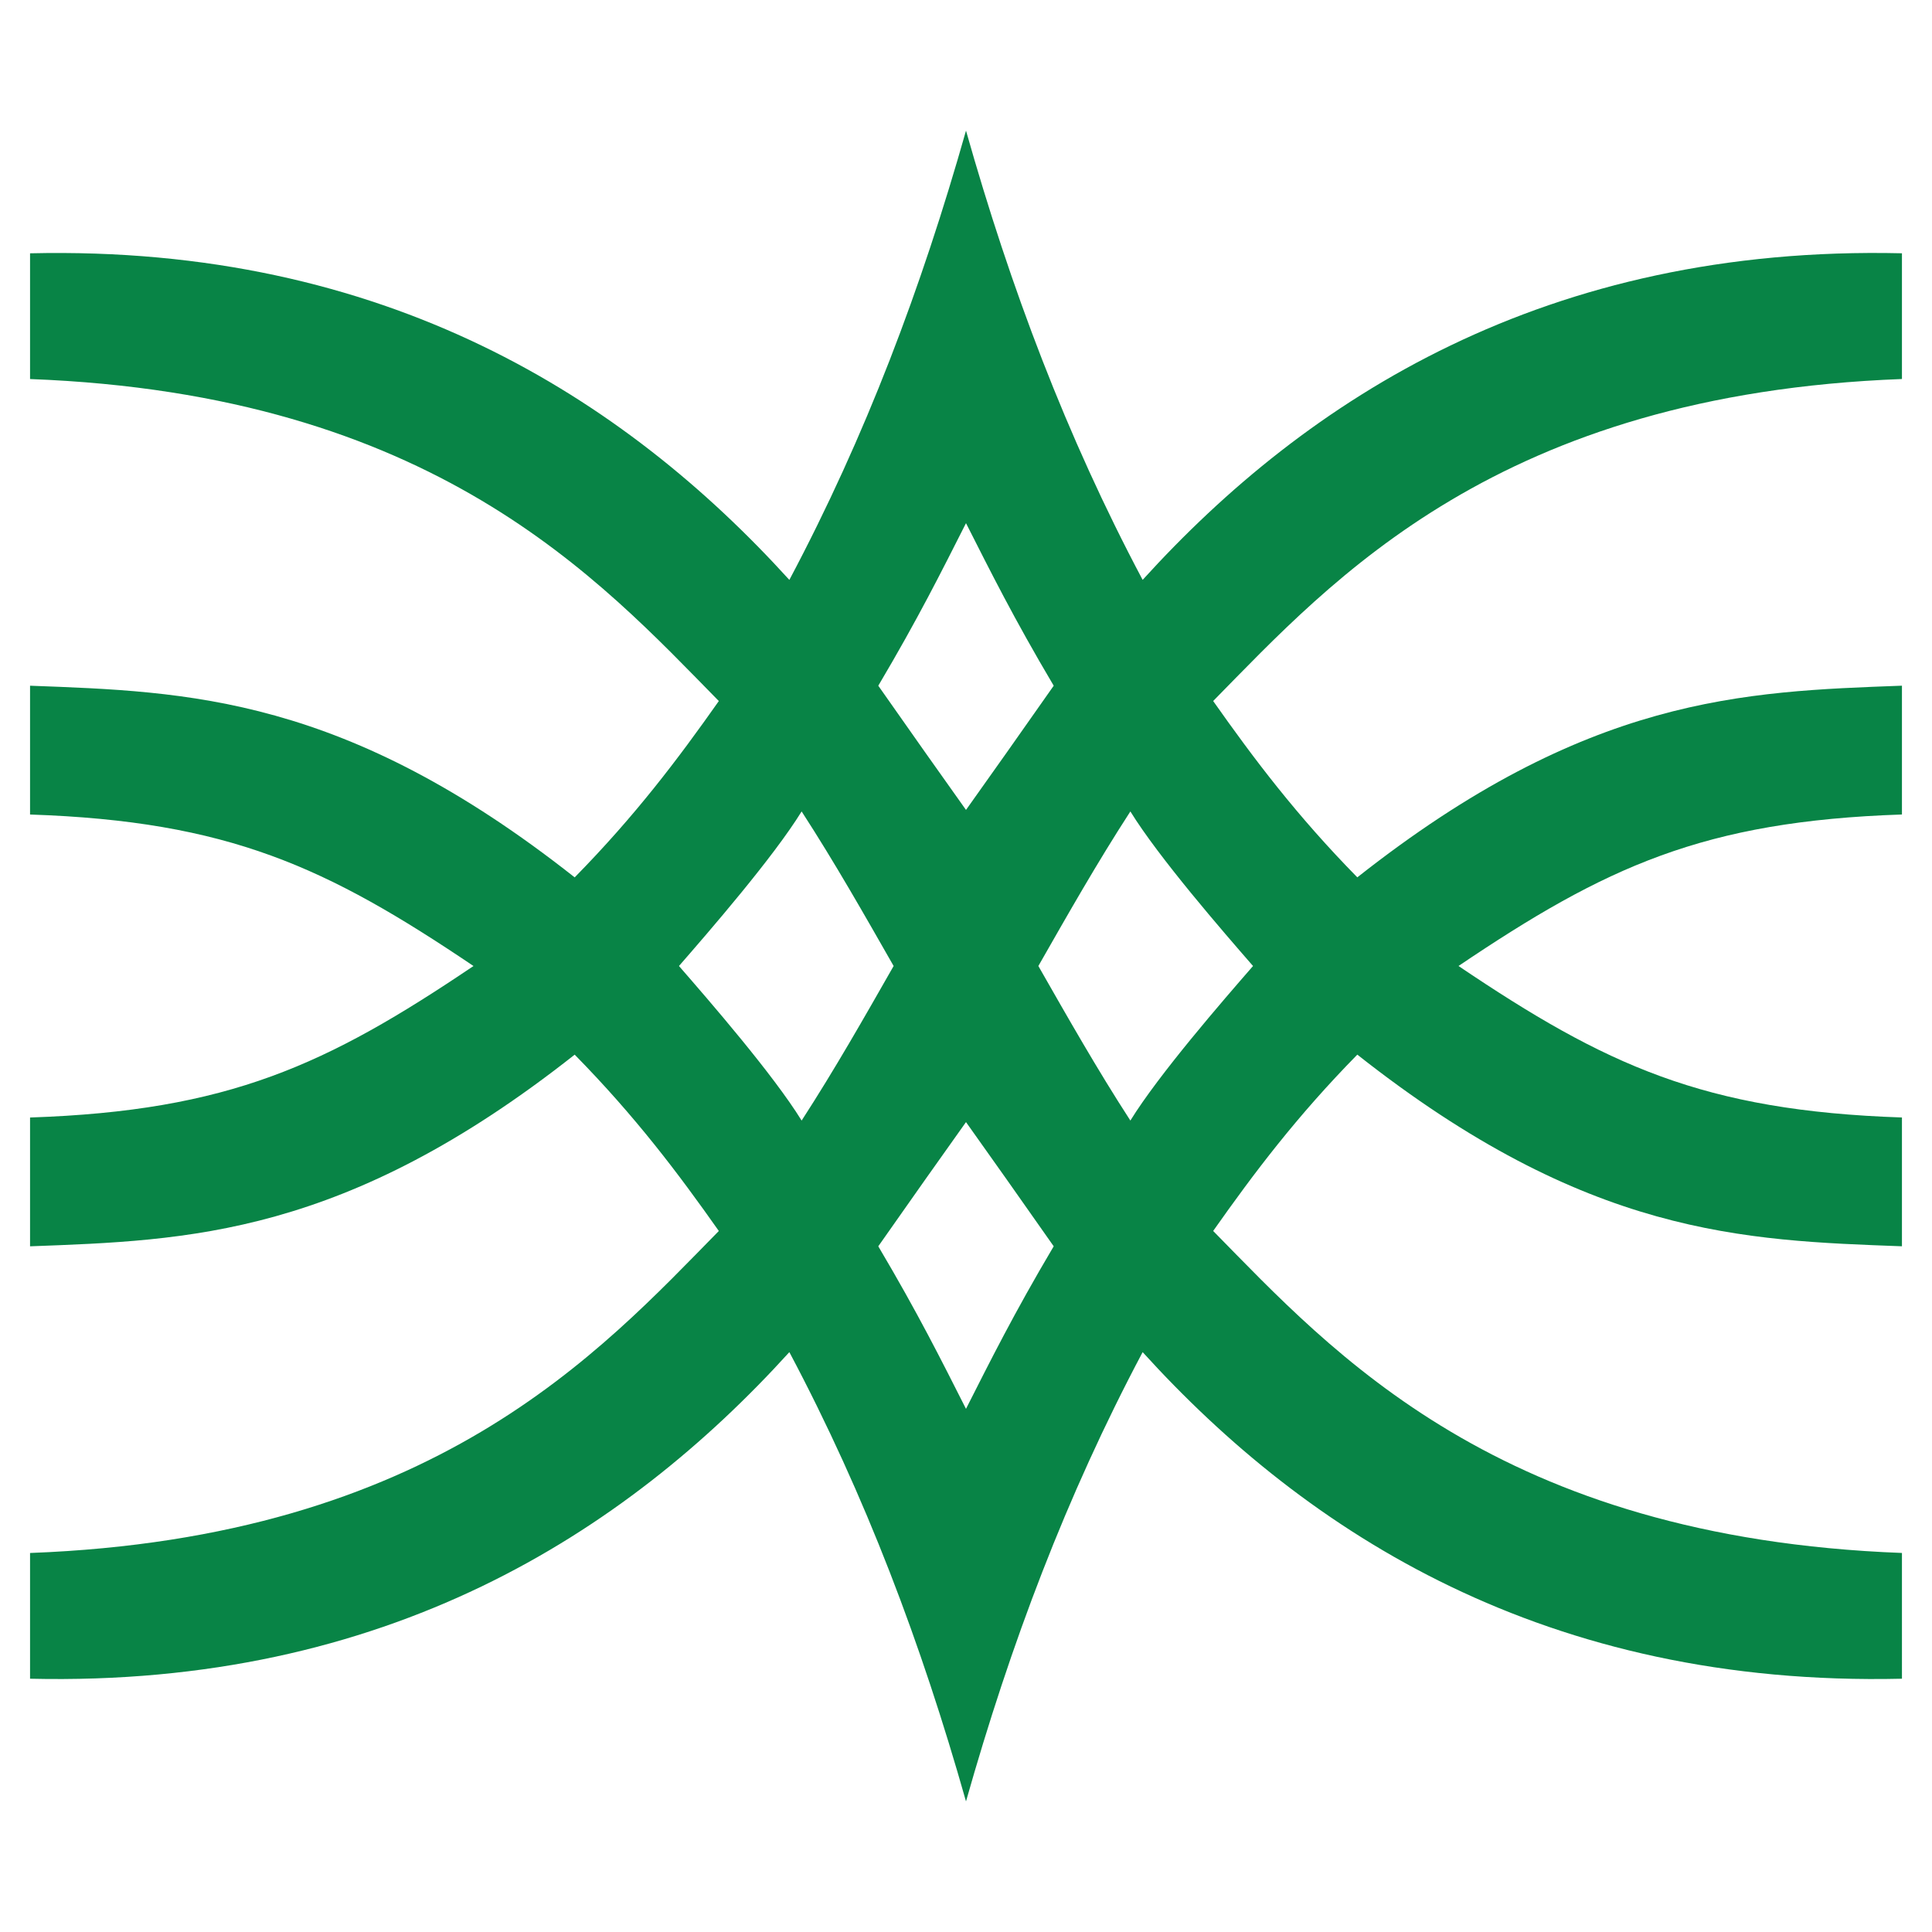 <?xml version="1.0" encoding="UTF-8" standalone="no"?>
<!-- Created with Inkscape (http://www.inkscape.org/) -->

<svg
   xmlns:dc="http://purl.org/dc/elements/1.1/"
   xmlns:cc="http://creativecommons.org/ns#"
   xmlns:rdf="http://www.w3.org/1999/02/22-rdf-syntax-ns#"
   xmlns:svg="http://www.w3.org/2000/svg"
   xmlns="http://www.w3.org/2000/svg"
   xmlns:sodipodi="http://sodipodi.sourceforge.net/DTD/sodipodi-0.dtd"
   xmlns:inkscape="http://www.inkscape.org/namespaces/inkscape"
   width="225"
   height="225"
   viewBox="0 0 225 225"
   version="1.1"
   id="svg8"
   inkscape:version="0.92.2 (5c3e80d, 2017-08-06)"
   sodipodi:docname="Virsci.svg"
   inkscape:export-filename="C:\Users\irock\Desktop\Stuff\Images\Homestuck\ezodiac\06 Jade\Prospit\Virsci.png"
   inkscape:export-xdpi="320"
   inkscape:export-ydpi="320">
  <title
     id="title11659">Virsci</title>
  <defs
     id="defs2" />
  <sodipodi:namedview
     id="base"
     pagecolor="#ffffff"
     bordercolor="#666666"
     borderopacity="1.0"
     inkscape:pageopacity="0.0"
     inkscape:pageshadow="2"
     inkscape:zoom="1.979899"
     inkscape:cx="81.318466"
     inkscape:cy="155.64191"
     inkscape:document-units="px"
     inkscape:current-layer="layer1"
     showgrid="false"
     showguides="true"
     units="px"
     inkscape:pagecheckerboard="true"
     inkscape:showpageshadow="false" />
  <g
     inkscape:label="Layer 1"
     inkscape:groupmode="layer"
     id="layer1"
     transform="translate(292.857,163.089)">
    <path
       style="fill:#088446;fill-opacity:1;stroke:none;stroke-width:1px;stroke-linecap:butt;stroke-linejoin:miter;stroke-opacity:1"
       d="m -180.357,-147.874 c -5.182,18.296 -11.661,35.527 -20.572,52.32 -19.171,-21.122 -46.994,-39 -88.428,-38.035 v 14.643 c 47.023,1.775 66.332,23.373 80.215,37.5 -4.758,6.749 -9.704,13.321 -16.787,20.535 -26.781,-21.136 -45.013,-21.634 -63.428,-22.32 v 15 c 23.134,0.778 34.532,6.104 51.643,17.643 -17.111,11.539 -28.509,16.865 -51.643,17.643 v 15 c 18.415,-0.687 36.647,-1.184 63.428,-22.32 7.083,7.214 12.029,13.786 16.787,20.535 -13.883,14.127 -33.192,35.725 -80.215,37.5 v 14.643 c 41.434,0.965 69.257,-16.913 88.428,-38.035 8.911,16.793 15.39,34.025 20.572,52.32 5.182,-18.296 11.661,-35.527 20.572,-52.32 19.171,21.122 46.994,39 88.428,38.035 V 17.768 c -47.023,-1.775 -66.332,-23.373 -80.215,-37.5 4.758,-6.749 9.704,-13.321 16.787,-20.535 26.781,21.136 45.013,21.634 63.428,22.32 v -15 c -23.134,-0.778 -34.532,-6.104 -51.643,-17.643 17.111,-11.539 28.509,-16.865 51.643,-17.643 v -15 c -18.415,0.687 -36.647,1.184 -63.428,22.32 -7.083,-7.214 -12.029,-13.786 -16.787,-20.535 13.883,-14.127 33.192,-35.725 80.215,-37.5 v -14.643 c -41.434,-0.965 -69.257,16.913 -88.428,38.035 -8.911,-16.793 -15.39,-34.025 -20.572,-52.32 z m 0,45.713 c 2.844,5.609 5.528,11.018 10.215,18.93 -3.998,5.712 -7.154,10.16 -10.215,14.465 -3.061,-4.305 -6.216,-8.753 -10.215,-14.465 4.687,-7.912 7.37,-13.321 10.215,-18.93 z m -19.143,33.572 c 3.888,6 7.289,12 10.715,18 -3.425,6 -6.827,12 -10.715,18 -3.338,-5.406 -10.773,-13.964 -14.285,-18 3.512,-4.036 10.947,-12.594 14.285,-18 z m 38.285,0 c 3.338,5.406 10.773,13.964 14.285,18 -3.512,4.036 -10.947,12.594 -14.285,18 -3.888,-6 -7.289,-12 -10.715,-18 3.425,-6 6.827,-12 10.715,-18 z m -19.143,36.178 c 3.061,4.305 6.216,8.753 10.215,14.465 -4.687,7.912 -7.37,13.321 -10.215,18.93 -2.844,-5.609 -5.528,-11.018 -10.215,-18.93 3.998,-5.712 7.154,-10.16 10.215,-14.465 z"
       id="path11650"
       inkscape:connector-curvature="0"
       inkscape:export-filename="C:\Users\irock\path11650.png"
       inkscape:export-xdpi="320"
       inkscape:export-ydpi="320" />
  </g>
</svg>
